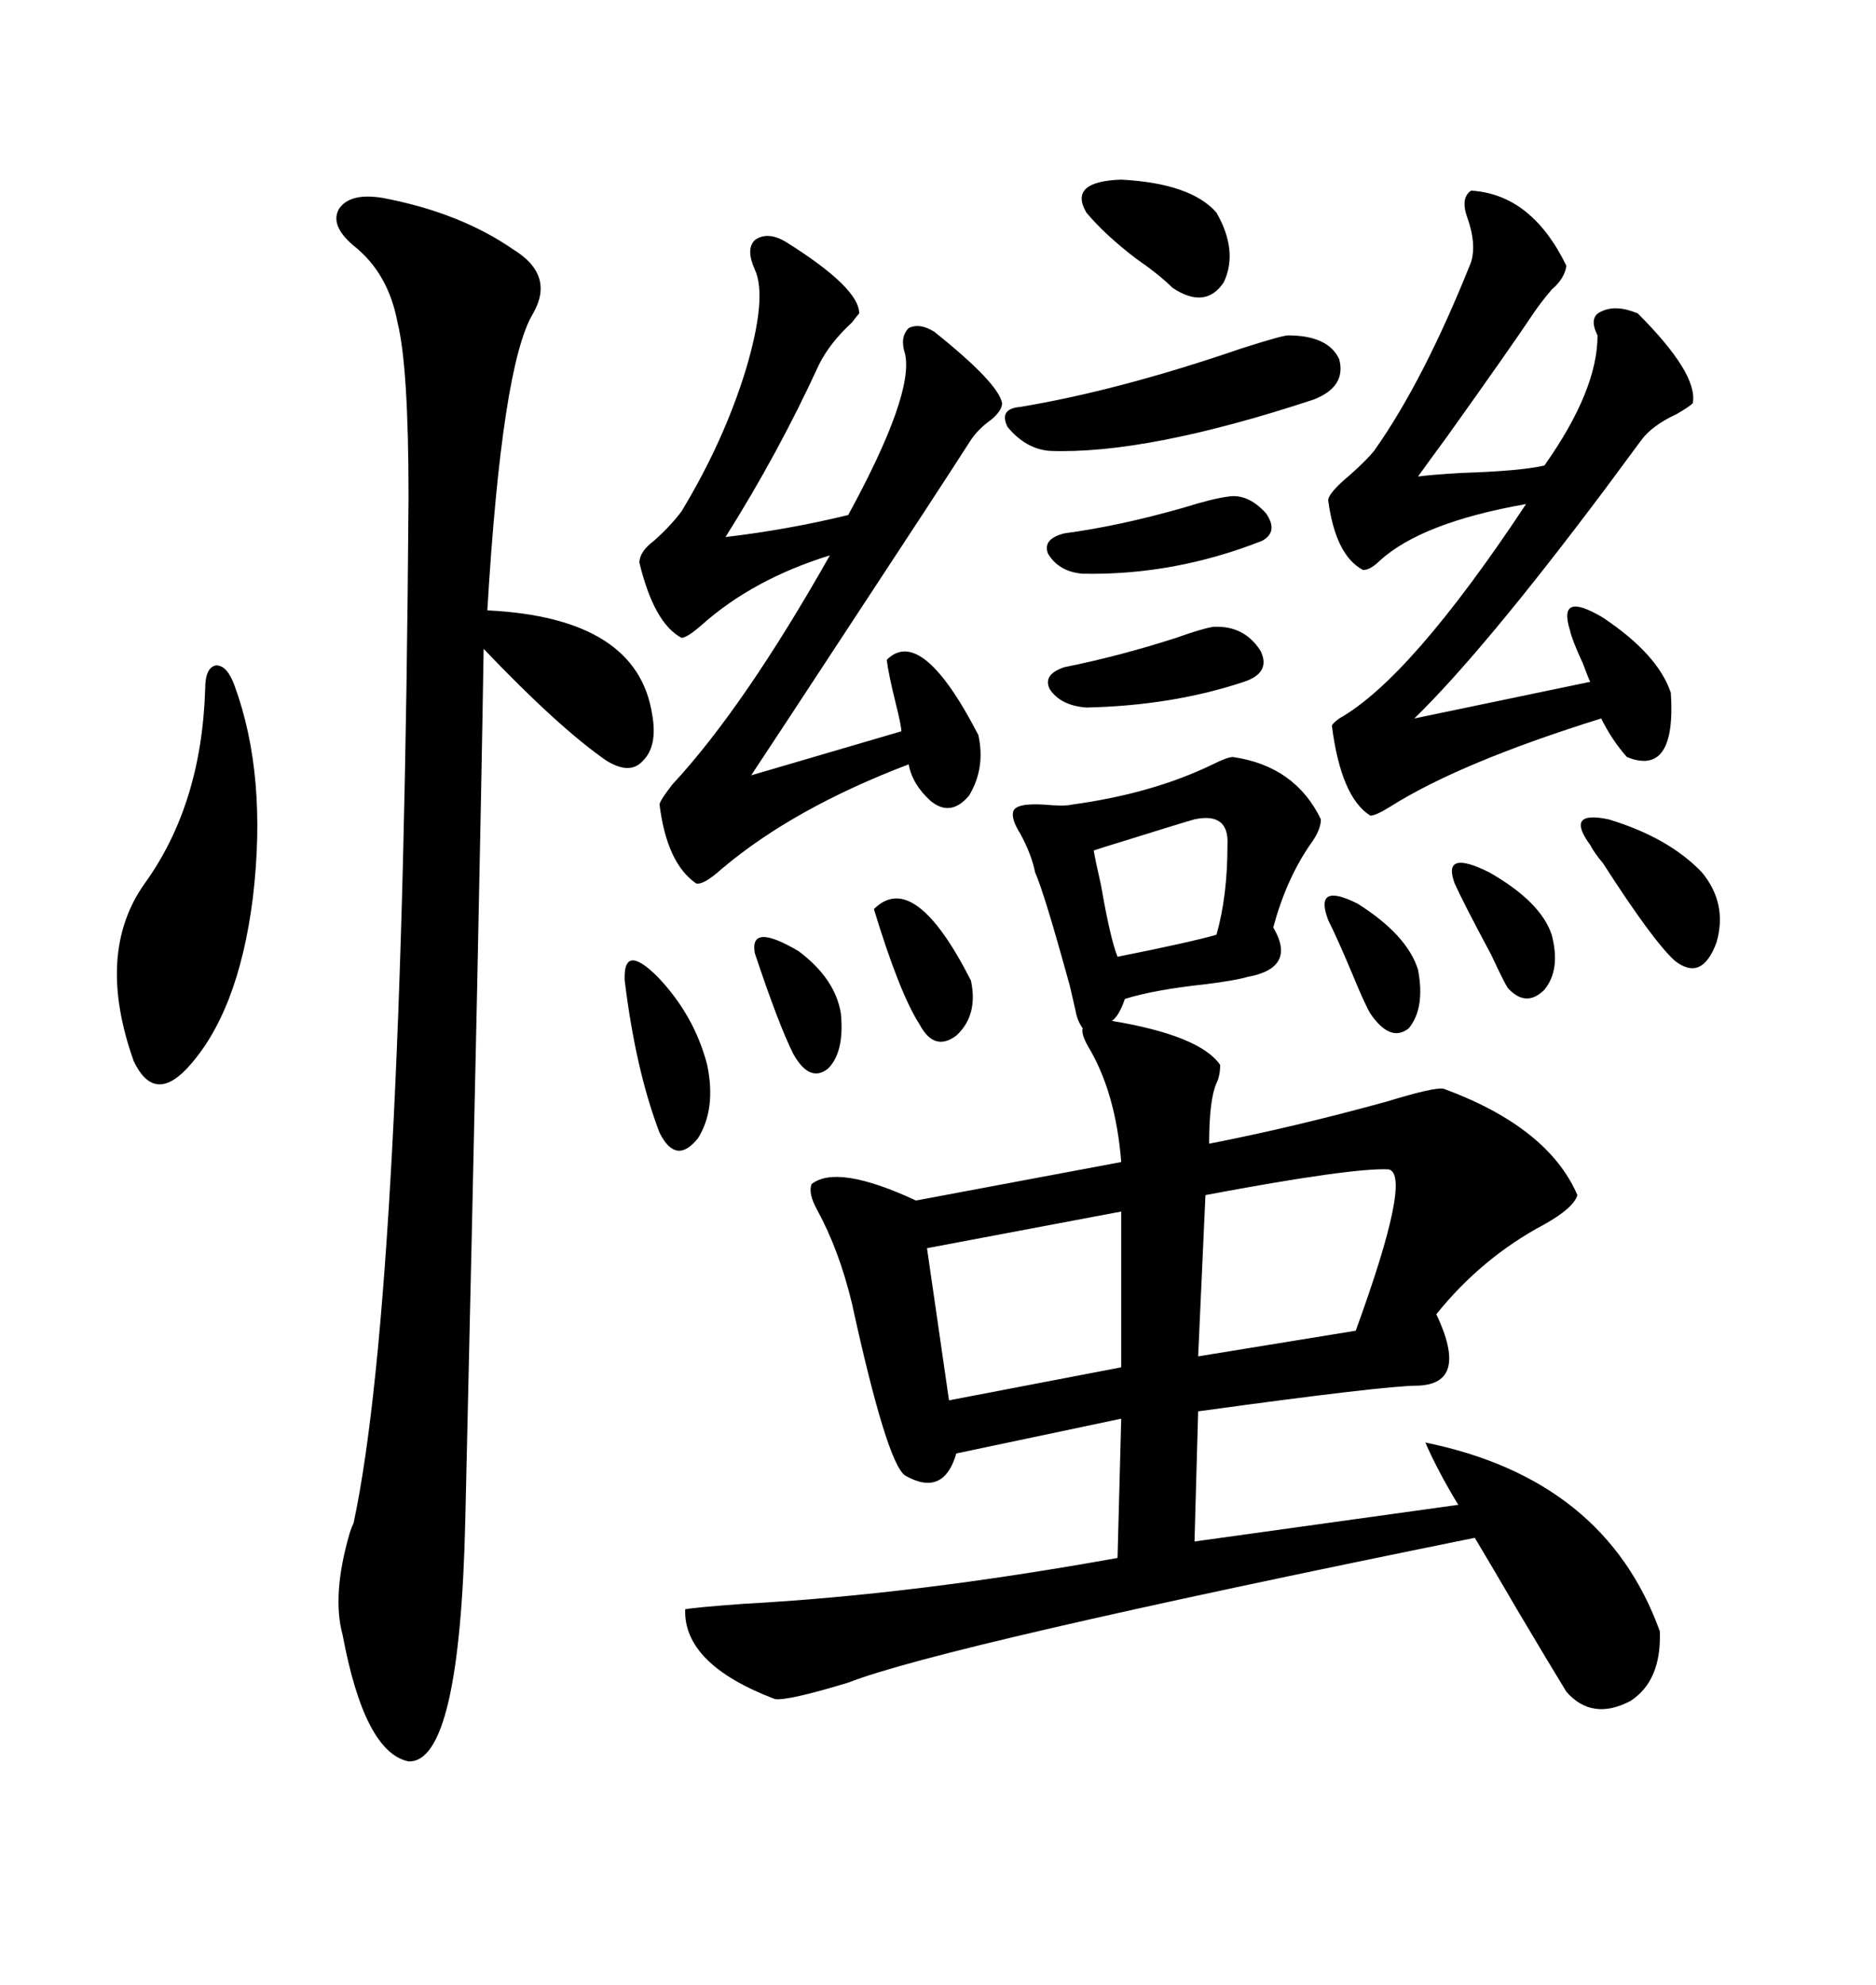 <svg xmlns="http://www.w3.org/2000/svg" xmlns:xlink="http://www.w3.org/1999/xlink" width="300" height="317.285"><path d="M173.14 164.36L173.14 164.36Q172.27 163.18 171.97 161.43L171.97 161.43Q171.68 160.25 171.09 157.62L171.09 157.62Q166.99 142.68 165.53 139.45L165.53 139.45Q164.94 136.52 163.18 133.30L163.18 133.30Q161.72 130.96 162.01 129.79L162.01 129.79Q162.30 128.32 166.99 128.61L166.99 128.61Q170.21 128.91 171.39 128.61L171.39 128.61Q184.28 126.86 193.95 122.17L193.95 122.17Q196.29 121.00 197.17 121.00L197.17 121.00Q207.13 122.46 211.23 130.96L211.23 130.96Q211.23 132.71 209.47 135.06L209.47 135.06Q205.66 140.63 203.61 148.24L203.61 148.24Q207.42 154.69 199.51 156.15L199.51 156.15Q197.46 156.74 192.77 157.32L192.77 157.32Q184.57 158.20 179.88 159.67L179.88 159.67Q179.00 162.30 177.83 163.18L177.83 163.18Q191.89 165.53 195.12 170.21L195.12 170.21Q195.12 171.97 194.53 173.14L194.53 173.14Q193.36 175.78 193.36 182.81L193.36 182.81Q206.84 180.18 221.78 176.07L221.78 176.07Q229.39 173.73 230.86 174.02L230.86 174.02Q247.56 180.18 252.25 191.02L252.25 191.02Q251.66 193.07 246.97 195.70L246.97 195.70Q237.01 200.98 229.69 210.06L229.69 210.06Q234.96 221.19 226.76 221.48L226.76 221.48Q221.48 221.48 191.60 225.59L191.60 225.59L191.02 246.39L233.20 240.53Q229.98 235.25 227.93 230.57L227.93 230.57Q256.64 236.43 265.43 260.74L265.43 260.74Q265.72 268.65 260.74 271.88L260.74 271.88Q254.59 275.10 250.49 270.41L250.49 270.41Q248.14 266.60 242.58 257.23L242.58 257.23Q238.48 250.20 235.84 245.80L235.84 245.80Q150.59 263.09 135.64 268.95L135.64 268.95Q125.98 271.88 123.93 271.58L123.93 271.58Q109.28 266.02 109.57 257.23L109.57 257.23Q111.04 256.93 118.95 256.35L118.95 256.35Q146.19 254.88 178.71 249.02L178.71 249.02L179.30 226.76L152.93 232.32Q150.88 239.36 144.73 235.84L144.73 235.84Q141.80 233.79 136.23 208.30L136.23 208.30Q134.18 199.80 130.66 193.36L130.66 193.36Q129.20 190.72 129.79 189.26L129.79 189.26Q133.89 186.04 146.48 191.89L146.48 191.89L179.30 185.74Q178.42 174.61 174.02 167.29L174.02 167.29Q172.85 165.23 173.14 164.36ZM61.23 31.64L61.23 31.64Q73.54 33.98 82.03 39.84L82.03 39.84Q88.77 43.95 85.25 50.10L85.25 50.10Q80.27 58.30 77.93 97.56L77.93 97.56Q101.95 98.73 104.30 114.26L104.30 114.26Q105.18 119.24 102.83 121.58L102.83 121.58Q100.78 123.93 96.97 121.58L96.97 121.58Q89.36 116.31 77.34 103.71L77.34 103.71Q76.76 141.21 74.41 242.87L74.41 242.87Q73.54 281.84 65.33 281.54L65.33 281.54Q58.30 280.08 54.79 261.33L54.79 261.33Q53.03 254.88 55.96 244.92L55.96 244.92Q56.25 244.04 56.54 243.46L56.54 243.46Q64.45 206.54 65.33 79.39L65.33 79.39Q65.33 58.59 63.57 51.56L63.57 51.56Q62.11 43.65 56.54 39.26L56.54 39.26Q52.73 36.04 54.20 33.40L54.20 33.40Q55.96 30.76 61.23 31.64ZM125.68 38.67L125.68 38.67Q137.40 46.00 137.40 50.10L137.40 50.10Q137.11 50.39 136.23 51.56L136.23 51.56Q132.71 54.79 130.96 58.30L130.96 58.30Q124.51 72.36 116.02 85.84L116.02 85.84Q125.98 84.67 135.64 82.32L135.64 82.32Q146.19 62.99 144.73 56.54L144.73 56.54Q143.85 53.91 145.31 52.44L145.31 52.44Q147.07 51.56 149.41 53.03L149.41 53.03Q159.67 61.23 160.25 64.45L160.25 64.45Q160.25 65.63 158.50 67.09L158.50 67.09Q156.45 68.55 155.27 70.31L155.27 70.31Q150 78.52 135.35 100.78L135.35 100.78Q123.63 118.65 120.12 123.93L120.12 123.93L144.14 116.89Q144.14 116.02 143.26 112.50L143.26 112.50Q142.09 107.81 141.80 105.47L141.80 105.47Q147.36 99.90 156.45 117.48L156.45 117.48Q157.62 122.75 154.98 127.15L154.98 127.15Q152.05 130.66 148.83 128.03L148.83 128.03Q145.90 125.39 145.31 122.17L145.31 122.17Q126.86 129.20 115.43 138.87L115.43 138.87Q112.50 141.50 111.33 141.21L111.33 141.21Q106.64 137.99 105.47 128.61L105.47 128.61Q105.47 128.03 107.52 125.39L107.52 125.39Q118.95 113.09 132.71 88.77L132.71 88.77Q120.41 92.58 112.21 99.90L112.21 99.90Q109.86 101.95 108.98 101.95L108.98 101.95Q104.59 99.61 102.25 89.94L102.25 89.94Q102.25 88.18 104.59 86.43L104.59 86.43Q107.23 84.08 108.98 81.74L108.98 81.74Q115.72 70.61 119.24 59.18L119.24 59.18Q122.75 47.46 120.70 43.07L120.70 43.07Q119.24 39.84 120.70 38.38L120.70 38.38Q122.75 36.91 125.68 38.67ZM235.25 30.47L235.25 30.47Q244.92 31.05 250.49 42.48L250.49 42.48Q250.20 44.53 248.14 46.29L248.14 46.29Q246.39 48.34 245.21 50.10L245.21 50.10Q241.70 55.37 231.45 69.73L231.45 69.73Q228.22 74.12 226.76 76.17L226.76 76.17Q228.81 75.88 233.79 75.59L233.79 75.59Q243.16 75.29 246.97 74.41L246.97 74.41Q255.47 62.40 255.47 53.61L255.47 53.61Q254.00 50.68 256.05 49.80L256.05 49.80Q258.40 48.63 261.91 50.10L261.91 50.10Q271.58 59.77 270.70 64.45L270.70 64.45Q270.12 65.04 268.07 66.21L268.07 66.21Q264.26 67.97 262.50 70.31L262.50 70.31Q260.74 72.66 256.64 78.22L256.64 78.22Q237.30 104.00 226.17 114.84L226.17 114.84L254.30 108.98Q254.00 108.40 253.13 106.05L253.13 106.05Q251.37 102.25 251.07 100.78L251.07 100.78Q249.02 94.34 256.35 98.73L256.35 98.73Q265.14 104.59 267.19 110.74L267.19 110.74Q268.07 124.22 260.16 121.00L260.16 121.00Q257.81 118.36 256.05 114.84L256.05 114.84Q233.50 121.88 222.36 128.91L222.36 128.91Q220.02 130.37 219.14 130.37L219.14 130.37Q214.45 127.44 212.99 116.02L212.99 116.02Q212.99 115.72 214.16 114.84L214.16 114.84Q225.59 108.40 244.04 80.57L244.04 80.57Q227.34 83.50 220.61 89.65L220.61 89.65Q219.14 91.11 217.97 91.11L217.97 91.11Q213.57 88.77 212.40 79.98L212.40 79.98Q212.40 78.81 215.92 75.88L215.92 75.88Q218.55 73.54 219.73 72.07L219.73 72.07Q227.64 60.94 235.25 41.89L235.25 41.89Q236.13 38.96 234.67 34.86L234.67 34.86Q233.50 31.64 235.25 30.47ZM37.50 109.57L37.50 109.57Q42.77 123.93 40.43 143.55L40.43 143.55Q38.09 162.01 29.88 170.80L29.88 170.80Q24.61 176.37 21.39 169.63L21.39 169.63Q15.23 152.34 23.14 141.21L23.14 141.21Q32.23 128.61 32.81 110.16L32.81 110.16Q32.81 106.64 34.57 106.35L34.57 106.35Q36.33 106.35 37.50 109.57ZM222.07 186.91L222.07 186.91Q216.21 186.62 192.77 191.02L192.77 191.02L191.60 216.80L216.80 212.70Q225.88 187.79 222.07 186.91ZM179.30 218.55L179.30 193.65L148.24 199.51L151.76 223.83L179.30 218.55ZM205.96 53.61L205.96 53.61Q212.40 53.61 214.16 57.42L214.16 57.42Q215.33 61.82 210.06 63.87L210.06 63.87Q183.40 72.66 167.87 72.07L167.87 72.07Q164.06 71.78 161.13 68.26L161.13 68.26Q159.67 65.33 163.18 65.04L163.18 65.04Q179.00 62.40 198.63 55.66L198.63 55.66Q205.08 53.61 205.96 53.61ZM191.02 130.96L191.02 130.96Q188.96 131.54 179.59 134.47L179.59 134.47Q176.66 135.35 174.90 135.94L174.90 135.94Q175.20 137.70 176.07 141.50L176.07 141.50Q177.54 150 178.71 152.93L178.71 152.93Q190.43 150.59 194.53 149.41L194.53 149.41Q196.29 143.26 196.29 135.06L196.29 135.06Q196.58 129.79 191.02 130.96ZM173.73 33.98L173.73 33.98Q170.80 29.00 179.30 28.71L179.30 28.71Q190.43 29.30 194.53 33.98L194.53 33.98Q198.05 40.14 195.70 45.12L195.70 45.12Q192.77 49.51 187.50 46.00L187.50 46.00Q185.45 43.95 181.64 41.31L181.64 41.31Q176.66 37.50 173.73 33.98ZM193.95 100.20L193.95 100.20Q198.93 99.90 201.56 104.00L201.56 104.00Q203.32 107.52 198.93 108.98L198.93 108.98Q187.50 112.79 173.73 113.09L173.73 113.09Q169.63 112.79 167.87 110.16L167.87 110.16Q166.70 107.81 170.21 106.64L170.21 106.64Q179.00 104.88 188.09 101.95L188.09 101.95Q192.19 100.49 193.95 100.20ZM254.30 135.06L254.30 135.06Q250.20 129.49 257.23 130.96L257.23 130.96Q266.89 133.89 272.17 139.45L272.17 139.45Q276.27 144.43 274.51 150.59L274.51 150.59Q272.17 157.03 267.77 153.52L267.77 153.52Q264.26 150.29 256.35 137.99L256.35 137.99Q254.88 136.23 254.30 135.06ZM196.29 79.39L196.29 79.39Q199.51 78.81 202.44 82.03L202.44 82.03Q204.49 84.96 201.86 86.43L201.86 86.43Q187.79 91.99 173.14 91.70L173.14 91.70Q169.34 91.41 167.58 88.48L167.58 88.48Q166.70 86.13 170.21 85.25L170.21 85.25Q179.00 84.08 189.26 81.15L189.26 81.15Q193.95 79.69 196.29 79.39ZM99.90 156.74L99.90 156.74Q99.61 150.59 105.18 156.15L105.18 156.15Q111.04 162.30 113.09 170.21L113.09 170.21Q114.55 177.25 111.62 181.93L111.62 181.93Q108.11 186.33 105.47 181.05L105.47 181.05Q101.66 171.09 99.90 156.74ZM139.75 145.31L139.75 145.31Q146.19 138.87 155.27 156.74L155.27 156.74Q156.45 162.30 152.93 165.53L152.93 165.53Q149.41 168.16 147.07 163.77L147.07 163.77Q143.85 158.79 139.75 145.31ZM232.62 141.21L232.62 141.21Q230.57 135.64 238.18 139.45L238.18 139.45Q246.39 144.14 248.14 149.41L248.14 149.41Q249.61 154.98 246.97 158.20L246.97 158.20Q244.04 161.13 241.11 157.91L241.11 157.91Q240.53 157.03 238.48 152.64L238.48 152.64Q234.08 144.43 232.62 141.21ZM212.40 147.07L212.40 147.07Q210.06 140.92 217.09 144.43L217.09 144.43Q225 149.41 226.76 154.98L226.76 154.98Q227.93 161.13 225.29 164.36L225.29 164.36Q222.36 166.70 219.14 162.01L219.14 162.01Q218.26 160.55 216.21 155.57L216.21 155.57Q213.87 150 212.40 147.07ZM120.70 152.34L120.70 152.34Q119.82 147.36 127.73 152.05L127.73 152.05Q133.59 156.45 134.47 162.01L134.47 162.01Q135.06 168.16 132.42 170.80L132.42 170.80Q129.49 173.14 126.86 168.46L126.86 168.46Q124.51 163.77 120.70 152.34Z"/></svg>